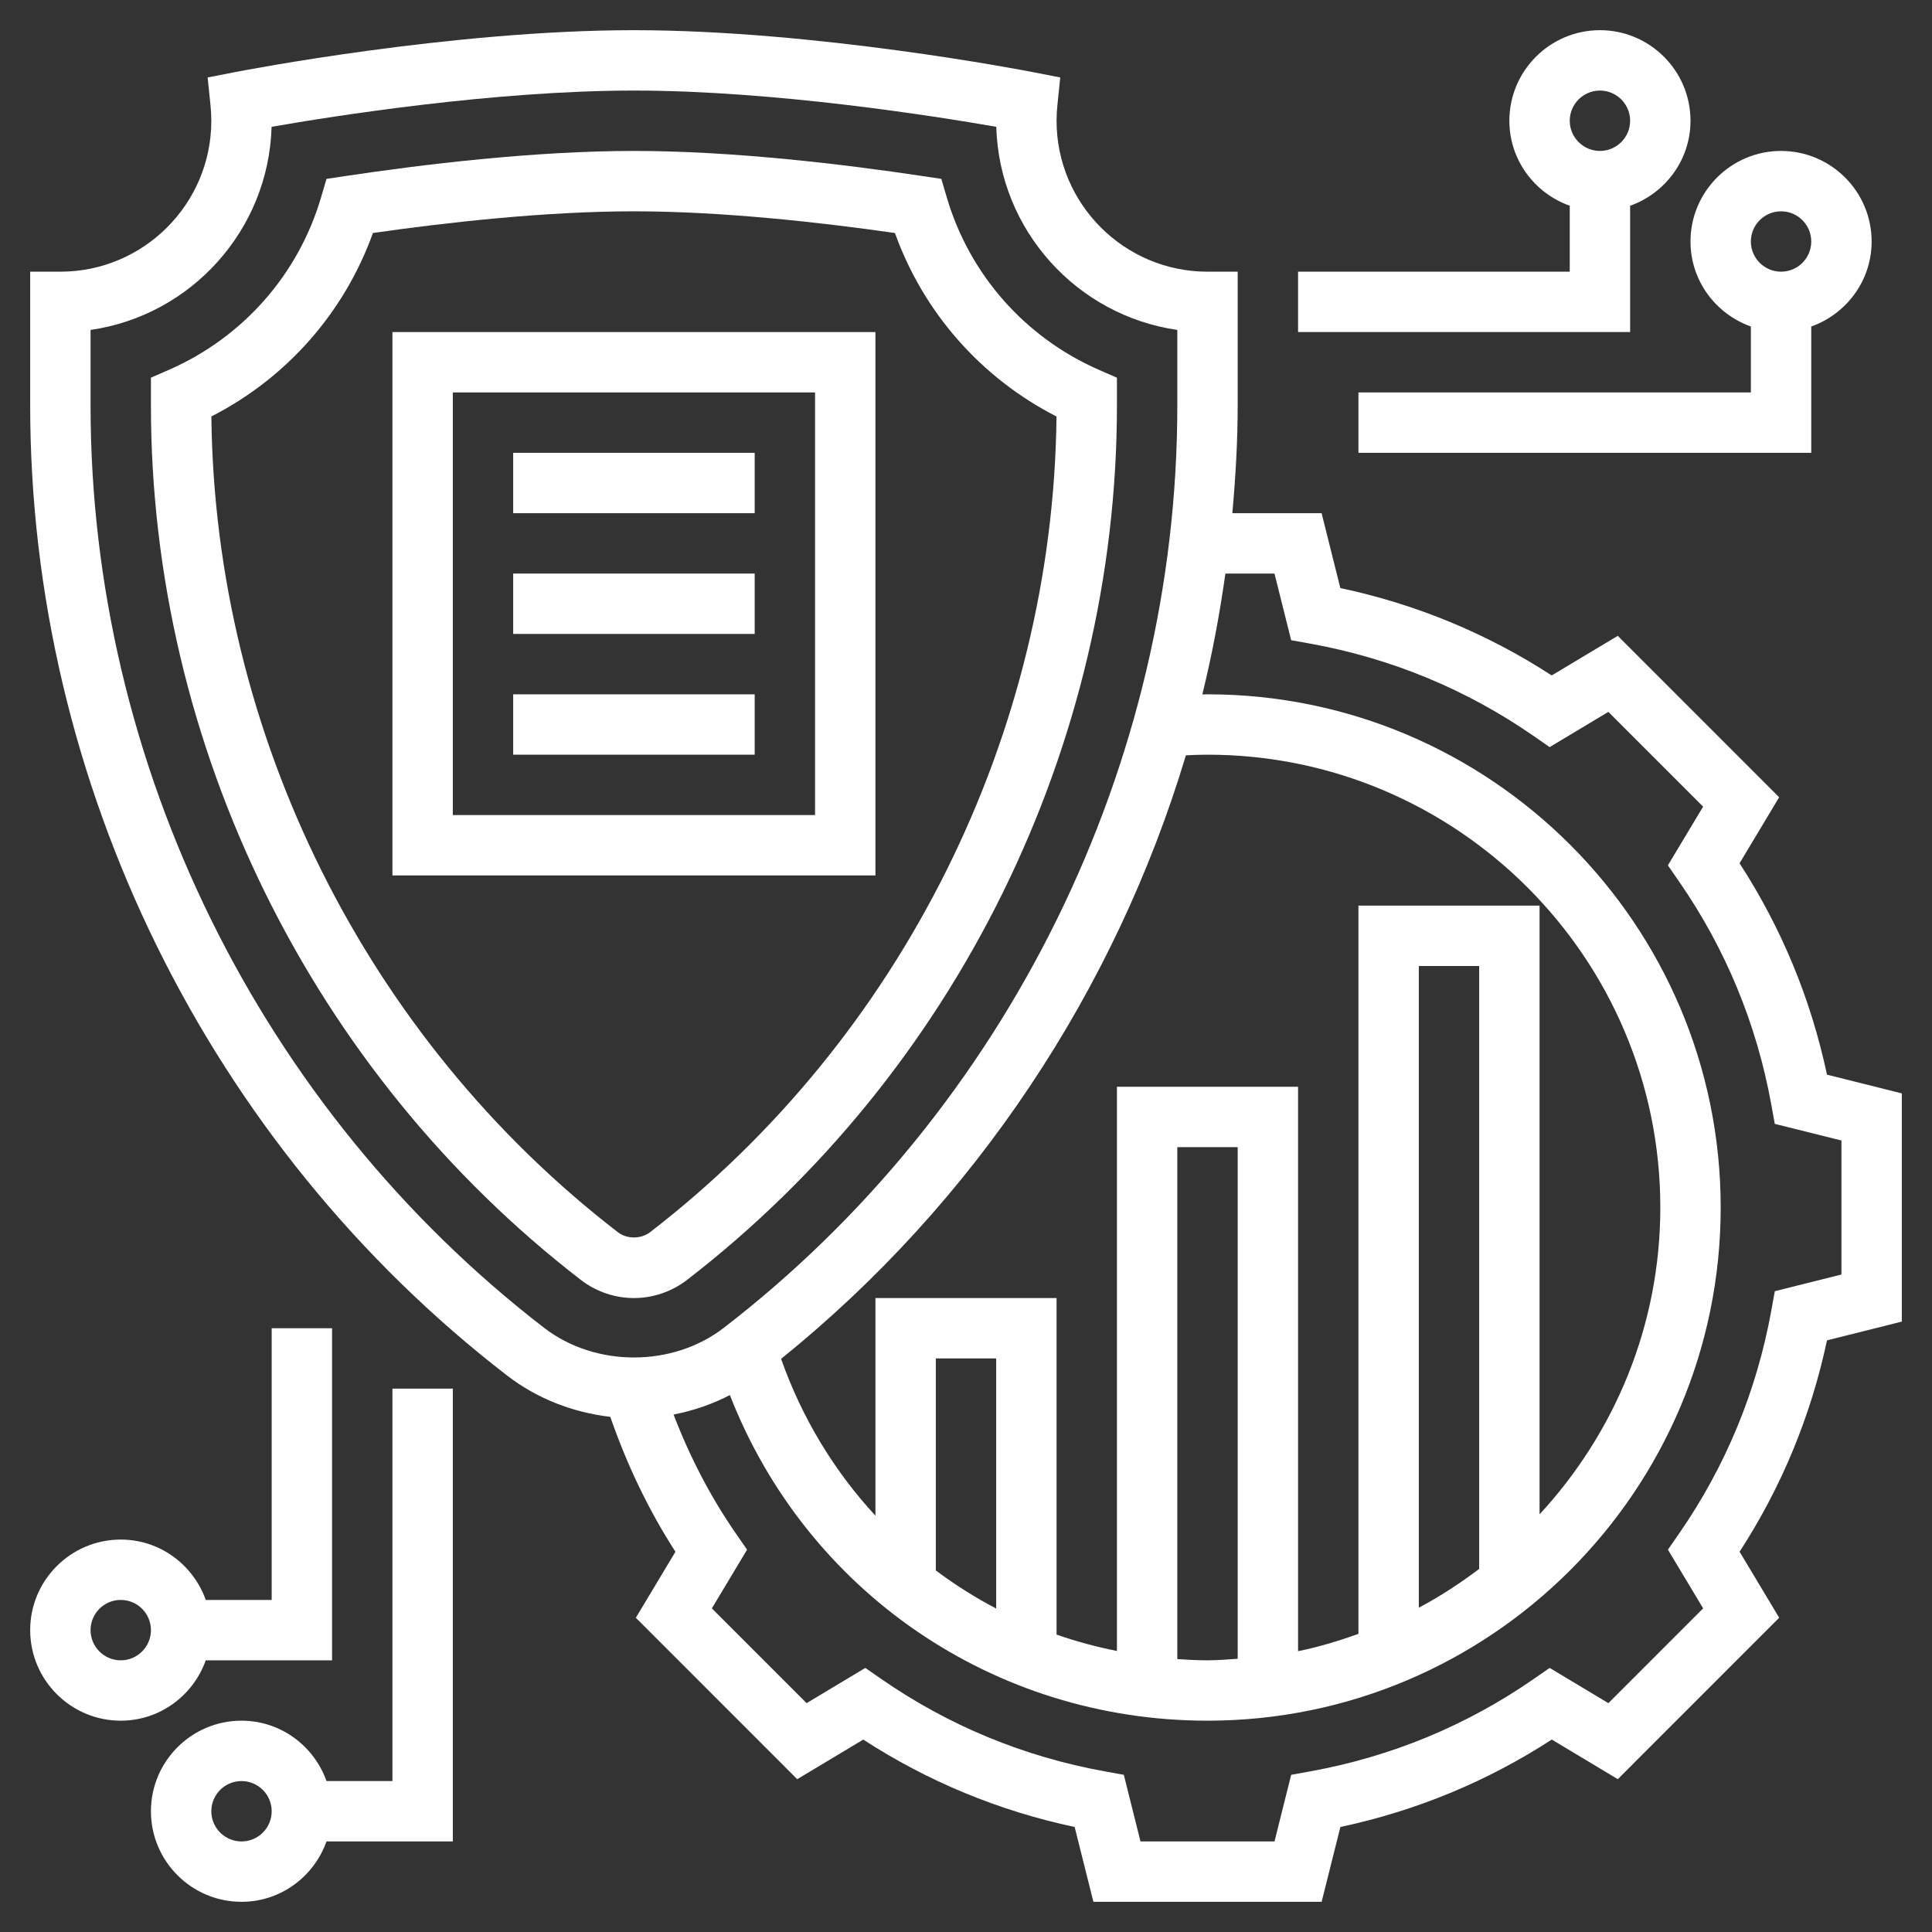 <svg width="130" height="130" viewBox="0 0 130 130" fill="none" xmlns="http://www.w3.org/2000/svg">
<rect x="0" y="0" width="130" height="130" fill="#333333" stroke="none"/>
<path d="M46.217 86.131C64.338 72.164 75.156 50.17 75.156 27.294V25.415L73.939 24.883C68.965 22.703 65.236 18.474 63.706 13.28L63.34 12.037L62.059 11.844C56.93 11.074 49.402 10.156 42.656 10.156C35.91 10.156 28.383 11.074 23.252 11.844L21.97 12.037L21.604 13.28C20.075 18.474 16.346 22.703 11.371 24.883L10.156 25.413V27.292C10.156 50.17 20.973 72.164 39.096 86.131C40.111 86.913 41.377 87.344 42.656 87.344C43.936 87.344 45.199 86.913 46.217 86.131ZM41.574 82.912C24.639 69.861 14.45 49.386 14.223 28.023C19.295 25.429 23.171 21.029 25.094 15.677C30.008 14.974 36.68 14.219 42.656 14.219C48.632 14.219 55.305 14.974 60.218 15.679C62.14 21.029 66.016 25.431 71.09 28.025C70.862 49.388 60.673 69.861 43.739 82.914C43.121 83.383 42.187 83.383 41.574 82.912Z" fill="white"/>
<path d="M122.933 72.311C121.849 67.212 119.874 62.439 117.051 58.088L119.716 53.645L108.857 42.784L104.412 45.449C100.061 42.626 95.288 40.653 90.189 39.569L88.928 34.531H82.922C83.137 32.13 83.281 29.719 83.281 27.294V18.281H81.25C75.65 18.281 71.094 13.725 71.094 8.125C71.094 7.765 71.114 7.41 71.151 7.061L71.342 5.212L69.519 4.857C68.928 4.741 54.899 2.031 42.656 2.031C30.414 2.031 16.384 4.741 15.793 4.857L13.971 5.212L14.162 7.061C14.198 7.41 14.219 7.765 14.219 8.125C14.219 13.725 9.663 18.281 4.062 18.281H2.031V27.294C2.031 52.674 14.032 77.076 34.137 92.568C36.144 94.114 38.561 95.046 41.066 95.337C42.187 98.566 43.643 101.615 45.449 104.414L42.784 108.857L53.643 119.718L58.086 117.053C62.439 119.876 67.212 121.849 72.311 122.935L73.572 127.969H88.93L90.192 122.933C95.29 121.849 100.063 119.874 104.416 117.051L108.859 119.716L119.718 108.855L117.053 104.412C119.876 100.061 121.849 95.288 122.935 90.189L127.969 88.928V73.572L122.933 72.311ZM99.531 105.568C98.248 106.537 96.899 107.421 95.469 108.178V65H99.531V105.568ZM91.406 60.938V109.941C90.086 110.411 88.739 110.821 87.344 111.105V73.125H75.156V111.091C73.769 110.813 72.41 110.449 71.094 109.988V87.344H58.906V101.987C56.15 99.007 53.974 95.444 52.557 91.435C65.577 80.933 75.043 66.649 79.796 50.824C80.303 50.797 80.787 50.781 81.25 50.781C98.05 50.781 111.719 64.45 111.719 81.25C111.719 89.219 108.619 96.46 103.594 101.896V60.938H91.406ZM83.281 111.615C82.607 111.66 81.937 111.719 81.25 111.719C80.567 111.719 79.891 111.682 79.219 111.637V77.188H83.281V111.615ZM67.031 108.235C65.607 107.49 64.251 106.63 62.969 105.672V91.406H67.031V108.235ZM6.094 27.294V22.2C12.844 21.229 18.076 15.501 18.275 8.533C22.392 7.814 33.239 6.094 42.656 6.094C52.073 6.094 62.92 7.814 67.037 8.533C67.236 15.501 72.469 21.229 79.219 22.2V27.294C79.219 51.421 67.809 74.622 48.697 89.351C45.25 92.005 40.064 92.005 36.617 89.351C17.503 74.62 6.094 51.421 6.094 27.294ZM123.906 85.759L119.423 86.881L119.19 88.171C118.202 93.62 116.11 98.676 112.976 103.198L112.231 104.274L114.601 108.223L108.225 114.601L104.274 112.231L103.198 112.976C98.674 116.11 93.618 118.2 88.171 119.19L86.881 119.423L85.759 123.906H76.741L75.619 119.423L74.329 119.19C68.88 118.202 63.824 116.11 59.302 112.976L58.226 112.231L54.275 114.601L47.899 108.223L50.269 104.274L49.524 103.198C47.822 100.74 46.42 98.048 45.323 95.182C46.639 94.924 47.919 94.492 49.112 93.872C54.265 107.079 66.861 115.781 81.25 115.781C100.291 115.781 115.781 100.291 115.781 81.25C115.781 62.209 100.291 46.719 81.25 46.719C81.138 46.719 81.016 46.727 80.903 46.727C81.559 44.05 82.069 41.334 82.454 38.594H85.757L86.879 43.077L88.168 43.31C93.62 44.297 98.674 46.39 103.196 49.524L104.272 50.271L108.223 47.901L114.599 54.277L112.229 58.228L112.974 59.306C116.108 63.828 118.198 68.884 119.188 74.334L119.421 75.623L123.906 76.741V85.759Z" fill="white"/>
<path d="M58.906 22.344H26.406V58.906H58.906V22.344ZM54.844 54.844H30.469V26.406H54.844V54.844Z" fill="white"/>
<path d="M34.531 30.469H50.781V34.531H34.531V30.469Z" fill="white"/>
<path d="M34.531 38.594H50.781V42.656H34.531V38.594Z" fill="white"/>
<path d="M34.531 46.719H50.781V50.781H34.531V46.719Z" fill="white"/>
<path d="M117.812 21.97V26.406H91.406V30.469H121.875V21.97C124.233 21.129 125.938 18.895 125.938 16.25C125.938 12.89 123.203 10.156 119.844 10.156C116.484 10.156 113.75 12.89 113.75 16.25C113.75 18.895 115.454 21.129 117.812 21.97ZM119.844 14.219C120.965 14.219 121.875 15.131 121.875 16.25C121.875 17.369 120.965 18.281 119.844 18.281C118.722 18.281 117.812 17.369 117.812 16.25C117.812 15.131 118.722 14.219 119.844 14.219Z" fill="white"/>
<path d="M109.688 13.845C112.046 13.004 113.75 10.77 113.75 8.125C113.75 4.765 111.016 2.031 107.656 2.031C104.297 2.031 101.562 4.765 101.562 8.125C101.562 10.77 103.267 13.004 105.625 13.845V18.281H87.344V22.344H109.688V13.845ZM107.656 6.094C108.778 6.094 109.688 7.006 109.688 8.125C109.688 9.244 108.778 10.156 107.656 10.156C106.535 10.156 105.625 9.244 105.625 8.125C105.625 7.006 106.535 6.094 107.656 6.094Z" fill="white"/>
<path d="M13.845 111.719H22.344V89.375H18.281V107.656H13.845C13.004 105.298 10.77 103.594 8.125 103.594C4.765 103.594 2.031 106.328 2.031 109.688C2.031 113.047 4.765 115.781 8.125 115.781C10.77 115.781 13.004 114.077 13.845 111.719ZM8.125 111.719C7.004 111.719 6.094 110.809 6.094 109.688C6.094 108.566 7.004 107.656 8.125 107.656C9.246 107.656 10.156 108.566 10.156 109.688C10.156 110.809 9.246 111.719 8.125 111.719Z" fill="white"/>
<path d="M26.406 119.844H21.97C21.129 117.485 18.895 115.781 16.25 115.781C12.89 115.781 10.156 118.515 10.156 121.875C10.156 125.235 12.89 127.969 16.25 127.969C18.895 127.969 21.129 126.265 21.97 123.906H30.469V93.438H26.406V119.844ZM16.25 123.906C15.129 123.906 14.219 122.996 14.219 121.875C14.219 120.754 15.129 119.844 16.25 119.844C17.371 119.844 18.281 120.754 18.281 121.875C18.281 122.996 17.371 123.906 16.25 123.906Z" fill="white"/>
</svg>
